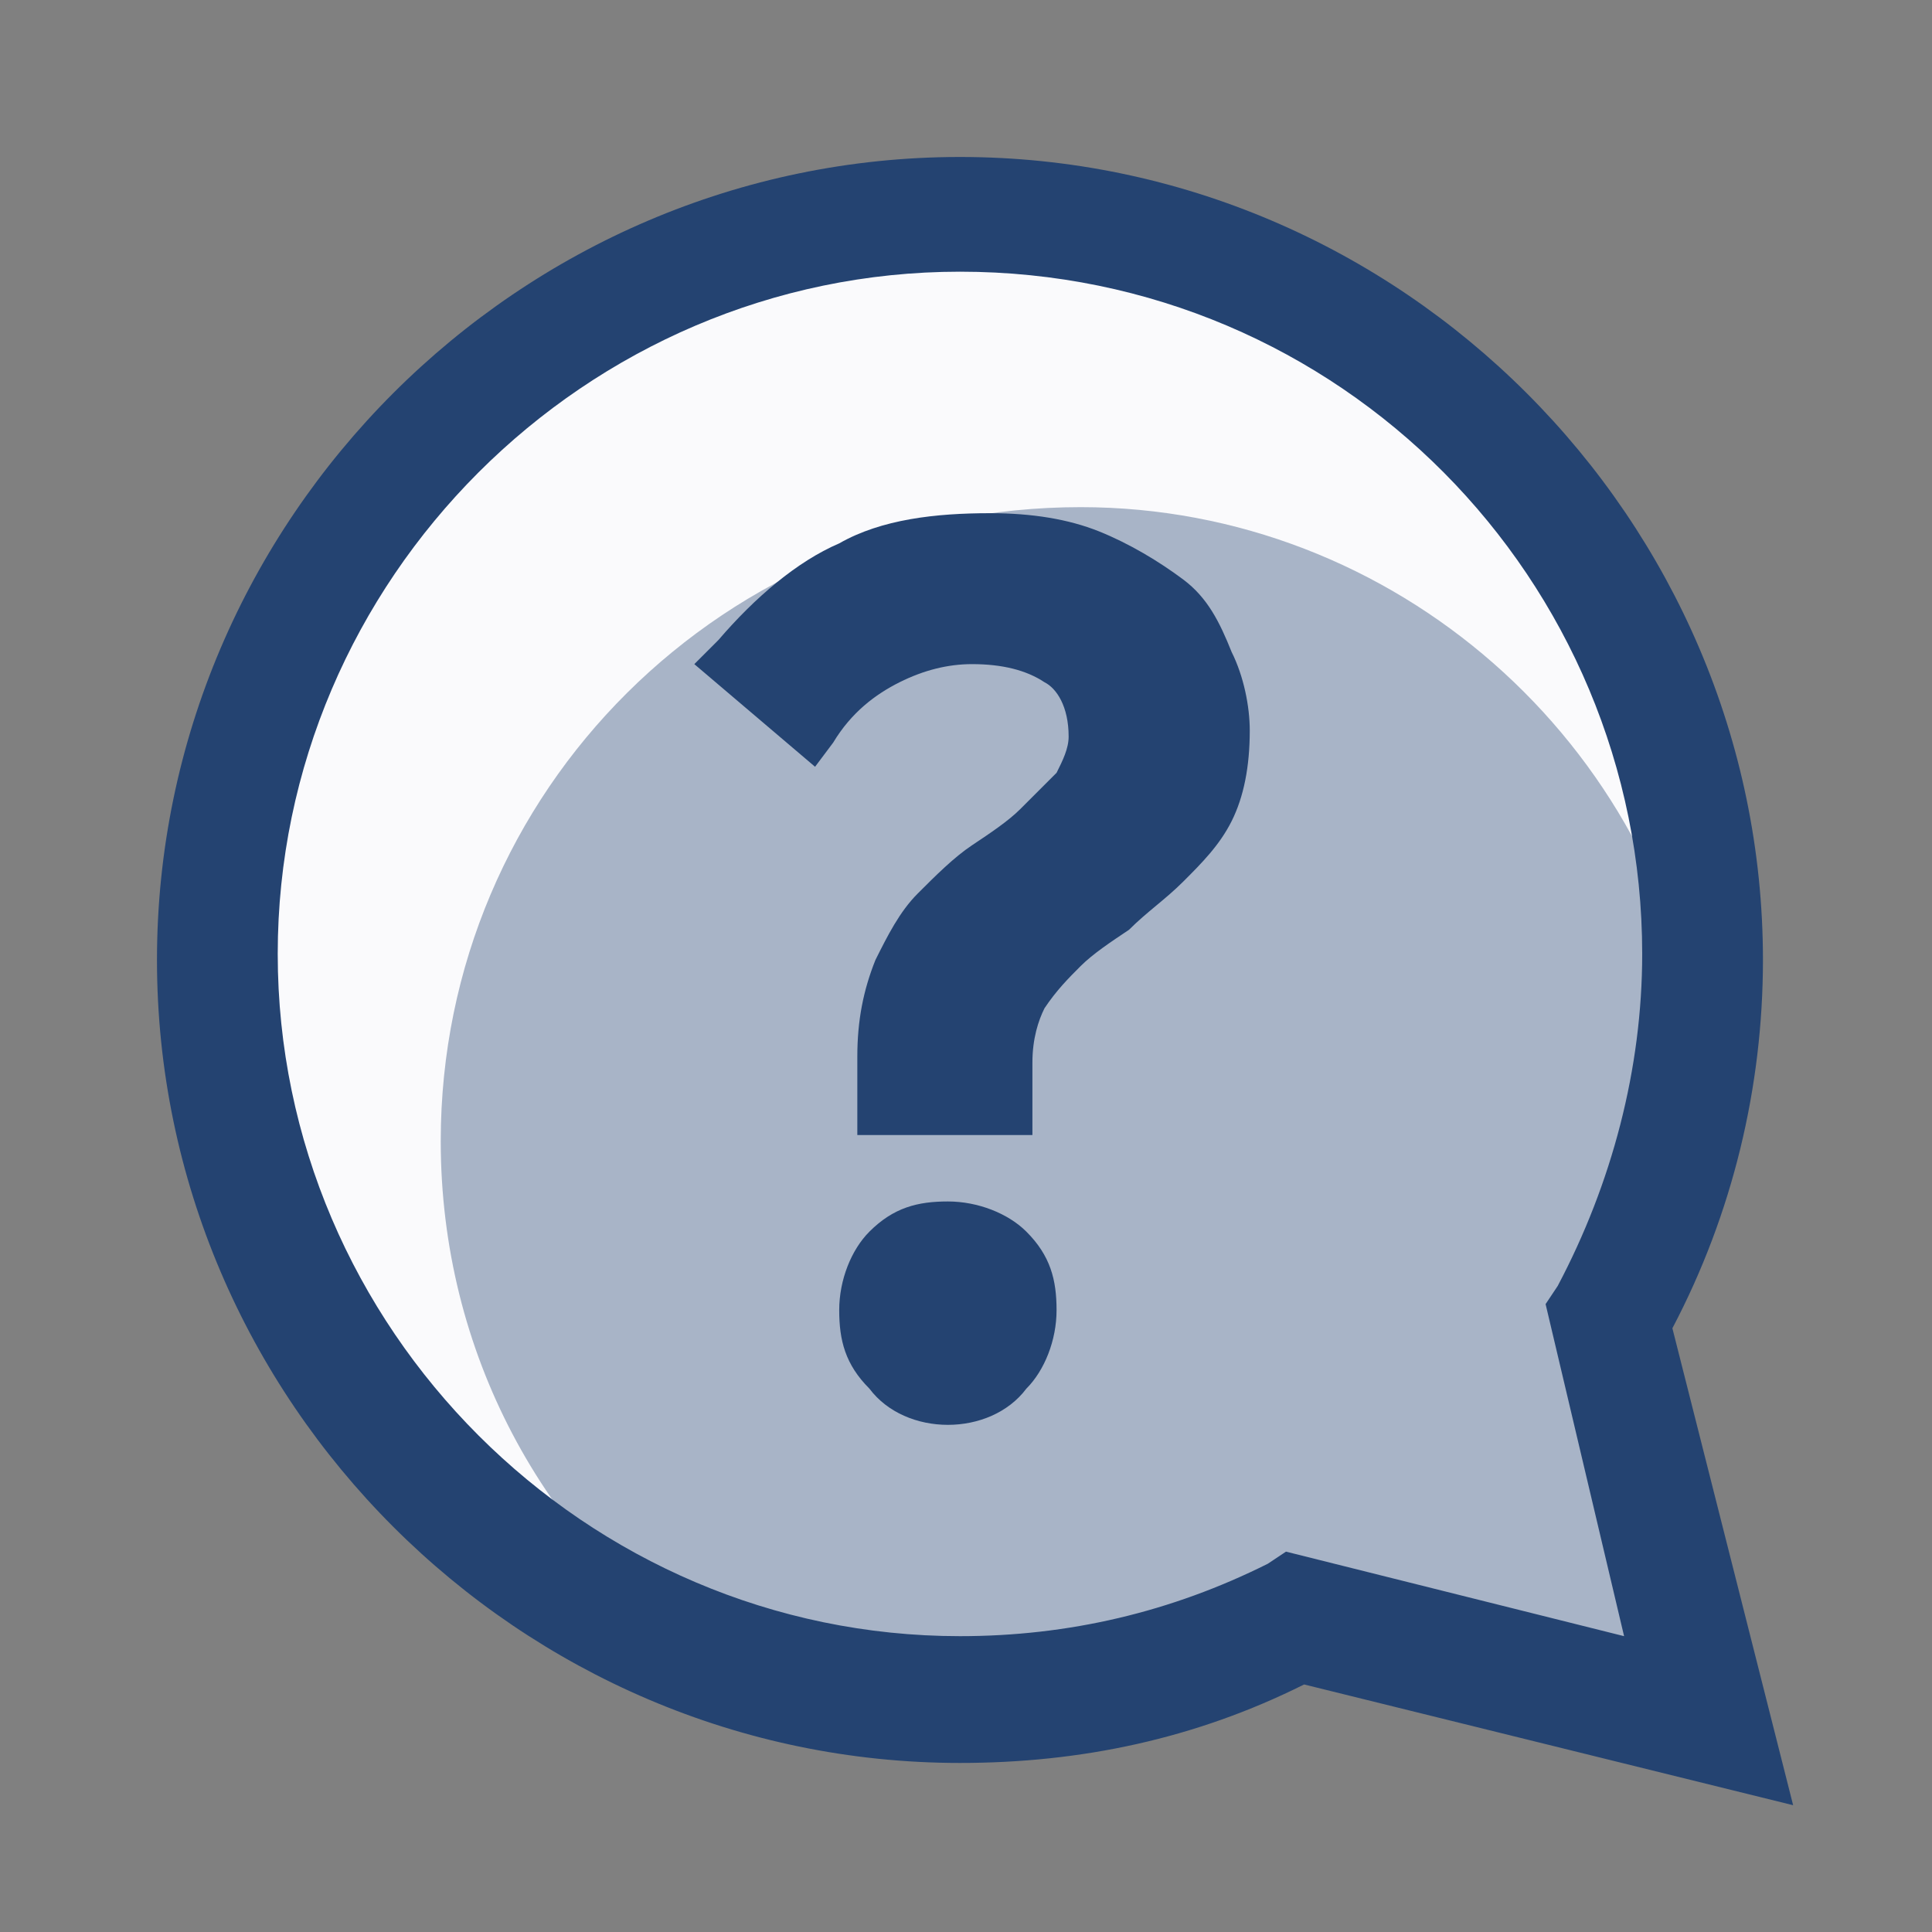 <?xml version="1.0" encoding="UTF-8"?>
<!-- Generator: $$$/GeneralStr/196=Adobe Illustrator 27.6.0, SVG Export Plug-In . SVG Version: 6.00 Build 0)  -->
<svg xmlns="http://www.w3.org/2000/svg" xmlns:xlink="http://www.w3.org/1999/xlink" version="1.1" id="Ebene_1" x="0px" y="0px" viewBox="0 0 512 512" style="enable-background:new 0 0 512 512;" xml:space="preserve">
<rect x="0" y="0" width="512" height="512" fill="#808080" stroke="none"/>
<style type="text/css">
	.st0{fill:#FAFAFC;}
	.st1{opacity:0.38;fill:#244371;enable-background:new    ;}
	.st2{fill:#244371;}
</style>
<g>
	<path class="st0" d="M452.8,456l-25.6-107.2c16-28.8,24-60.8,24-96C451.2,144,363.2,56,254.4,56S57.6,144,57.6,252.8   s88,196.8,196.8,196.8c32,0,62.4-8,89.6-22.4L452.8,456z"></path>
	<path class="st1" d="M448,454.4L432,384c1.6-1.6,1.6-4.8,3.2-6.4l-6.4-28.8C440,328,448,304,451.2,278.4   c-11.2-81.6-81.6-144-164.8-144c-94.4,0-169.6,75.2-169.6,168c0,56,27.2,105.6,70.4,136c20.8,8,43.2,12.8,67.2,12.8   c32,0,62.4-8,89.6-22.4L448,454.4z"></path>
	<path class="st2" d="M475.2,478.4l-129.6-32c-28.8,14.4-59.2,20.8-91.2,20.8c-116.8,0-212.8-96-212.8-212.8s96-212.8,212.8-212.8   s212.8,96,212.8,212.8c0,33.6-8,67.2-24,97.6L475.2,478.4z M254.4,72c-99.2,0-180.8,81.6-180.8,180.8s81.6,180.8,180.8,180.8   c28.8,0,56-6.4,81.6-19.2l4.8-3.2l89.6,22.4l-20.8-88l3.2-4.8c14.4-27.2,22.4-57.6,22.4-88C435.2,153.6,355.2,72,254.4,72L254.4,72   z"></path>
	<path class="st2" d="M251.2,377.6c-8,0-16-3.2-20.8-9.6c-6.4-6.4-8-12.8-8-20.8s3.2-16,8-20.8c6.4-6.4,12.8-8,20.8-8   c8,0,16,3.2,20.8,8c6.4,6.4,8,12.8,8,20.8s-3.2,16-8,20.8C267.2,374.4,259.2,377.6,251.2,377.6z M227.2,300.8V280   c0-9.6,1.6-17.6,4.8-25.6c3.2-6.4,6.4-12.8,11.2-17.6s9.6-9.6,14.4-12.8c4.8-3.2,9.6-6.4,12.8-9.6l9.6-9.6c1.6-3.2,3.2-6.4,3.2-9.6   c0-8-3.2-12.8-6.4-14.4c-4.8-3.2-11.2-4.8-19.2-4.8c-6.4,0-12.8,1.6-19.2,4.8s-12.8,8-17.6,16l-4.8,6.4L184,176l6.4-6.4   c9.6-11.2,20.8-20.8,32-25.6c11.2-6.4,25.6-8,40-8c11.2,0,20.8,1.6,28.8,4.8s16,8,22.4,12.8s9.6,11.2,12.8,19.2   c3.2,6.4,4.8,14.4,4.8,20.8c0,9.6-1.6,17.6-4.8,24s-8,11.2-12.8,16s-9.6,8-14.4,12.8c-4.8,3.2-9.6,6.4-12.8,9.6   c-3.2,3.2-6.4,6.4-9.6,11.2c-1.6,3.2-3.2,8-3.2,14.4v19.2H227.2z"></path>
</g>
</svg>
